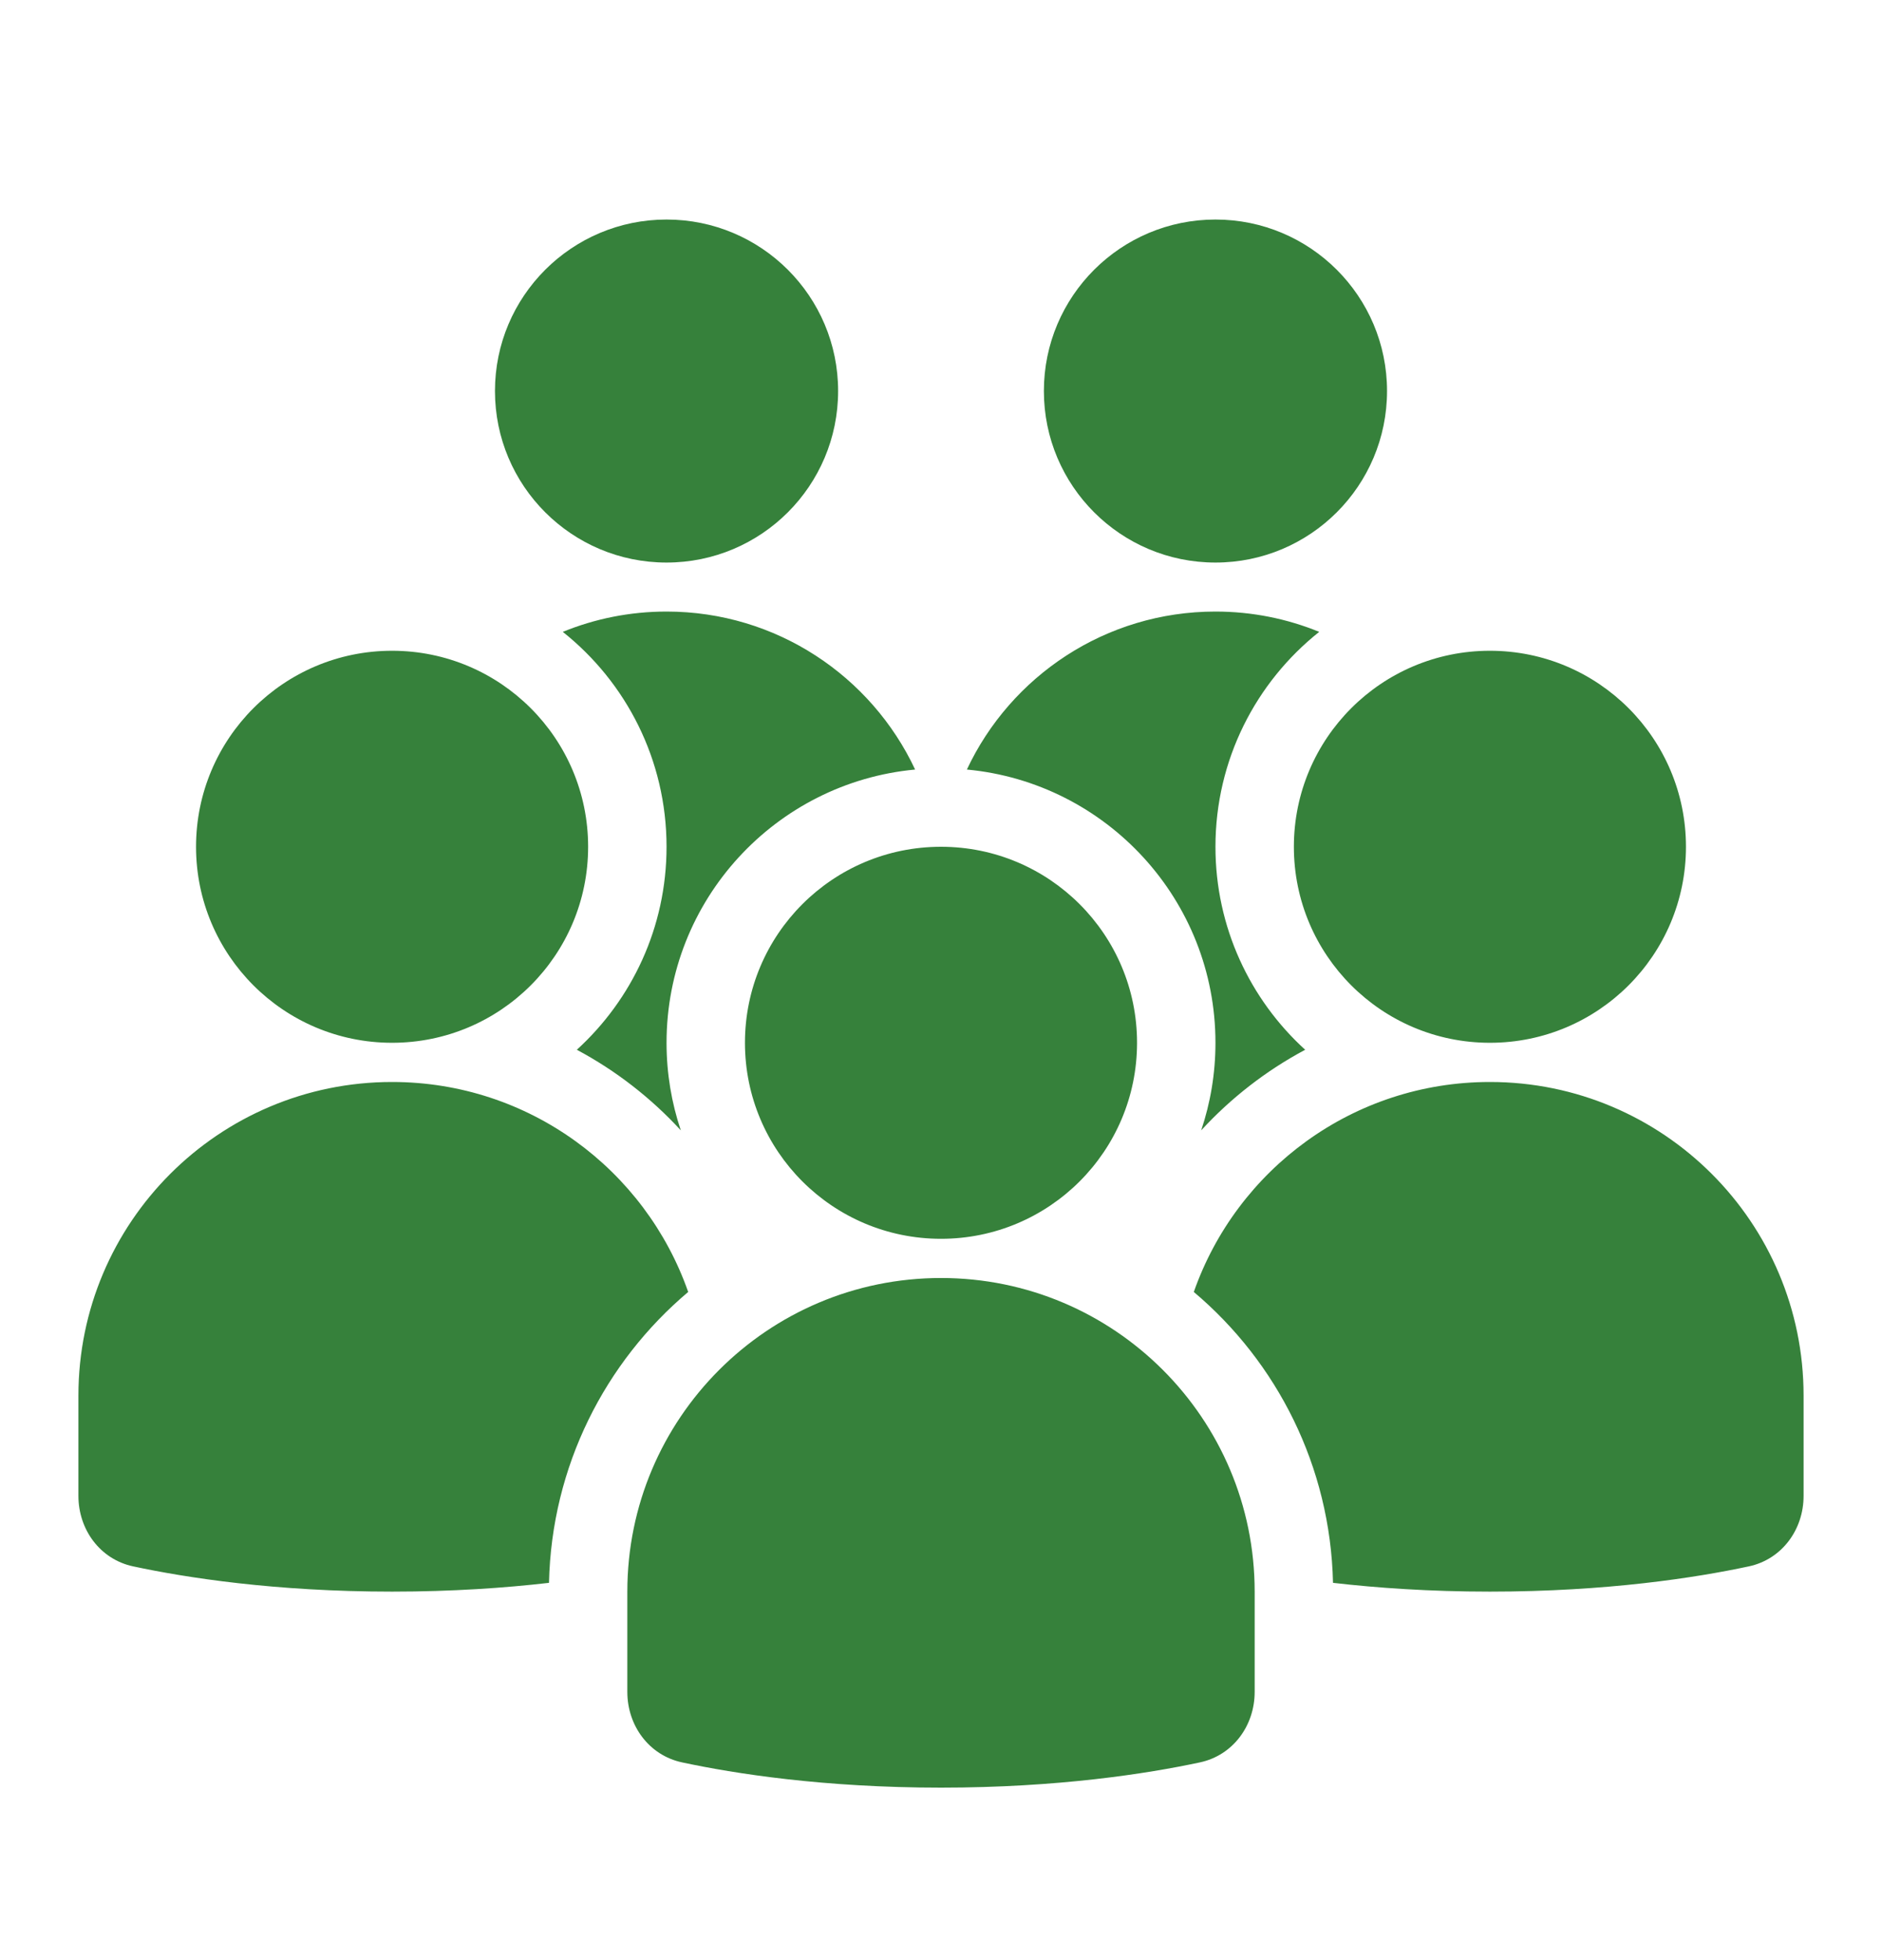 <svg width="24" height="25" viewBox="0 0 24 25" fill="none" xmlns="http://www.w3.org/2000/svg">
<path fill-rule="evenodd" clip-rule="evenodd" d="M8.5 7.175C9.708 7.175 10.688 6.196 10.688 4.987C10.688 3.779 9.708 2.8 8.5 2.8C7.292 2.8 6.312 3.779 6.312 4.987C6.312 6.196 7.292 7.175 8.5 7.175ZM8.5 7.8C8.032 7.8 7.585 7.892 7.177 8.059C7.983 8.7 8.5 9.69 8.5 10.8C8.5 11.826 8.059 12.748 7.356 13.389C7.854 13.655 8.303 14.004 8.682 14.417C8.564 14.066 8.5 13.691 8.5 13.3C8.5 11.478 9.892 9.981 11.67 9.815C11.112 8.625 9.902 7.8 8.5 7.8ZM12.33 9.815C14.108 9.981 15.5 11.478 15.5 13.3C15.5 13.691 15.436 14.066 15.318 14.417C15.697 14.004 16.146 13.655 16.644 13.389C15.941 12.748 15.5 11.826 15.5 10.8C15.5 9.69 16.017 8.7 16.823 8.059C16.415 7.892 15.968 7.8 15.5 7.8C14.098 7.8 12.888 8.625 12.33 9.815ZM15.5 7.175C16.708 7.175 17.688 6.196 17.688 4.987C17.688 3.779 16.708 2.8 15.5 2.8C14.292 2.8 13.312 3.779 13.312 4.987C13.312 6.196 14.292 7.175 15.5 7.175ZM5 13.3C6.381 13.3 7.5 12.181 7.5 10.8C7.5 9.419 6.381 8.3 5 8.3C3.619 8.3 2.5 9.419 2.5 10.8C2.5 12.181 3.619 13.3 5 13.3ZM5 13.8C2.791 13.8 1 15.591 1 17.8V19.079C1 19.51 1.277 19.888 1.698 19.978C2.371 20.122 3.507 20.3 5 20.3C5.766 20.3 6.438 20.253 7.001 20.188C7.034 18.7 7.716 17.373 8.776 16.478C8.23 14.918 6.746 13.8 5 13.8ZM16.999 20.188C16.966 18.7 16.284 17.373 15.224 16.478C15.77 14.918 17.254 13.8 19 13.8C21.209 13.8 23 15.591 23 17.8V19.079C23 19.51 22.723 19.888 22.302 19.978C21.629 20.122 20.493 20.3 19 20.3C18.234 20.3 17.562 20.253 16.999 20.188ZM19 13.3C20.381 13.3 21.5 12.181 21.5 10.8C21.5 9.419 20.381 8.3 19 8.3C17.619 8.3 16.5 9.419 16.5 10.8C16.5 12.181 17.619 13.3 19 13.3ZM12 15.8C13.381 15.8 14.5 14.681 14.5 13.3C14.5 11.919 13.381 10.8 12 10.8C10.619 10.8 9.5 11.919 9.5 13.3C9.5 14.681 10.619 15.8 12 15.8ZM12 16.3C9.791 16.3 8 18.091 8 20.3V21.579C8 22.01 8.277 22.388 8.698 22.478C9.371 22.622 10.507 22.8 12 22.8C13.493 22.8 14.629 22.622 15.302 22.478C15.723 22.388 16 22.01 16 21.579V20.3C16 18.091 14.209 16.3 12 16.3Z" fill="#36813B"/>
</svg>
